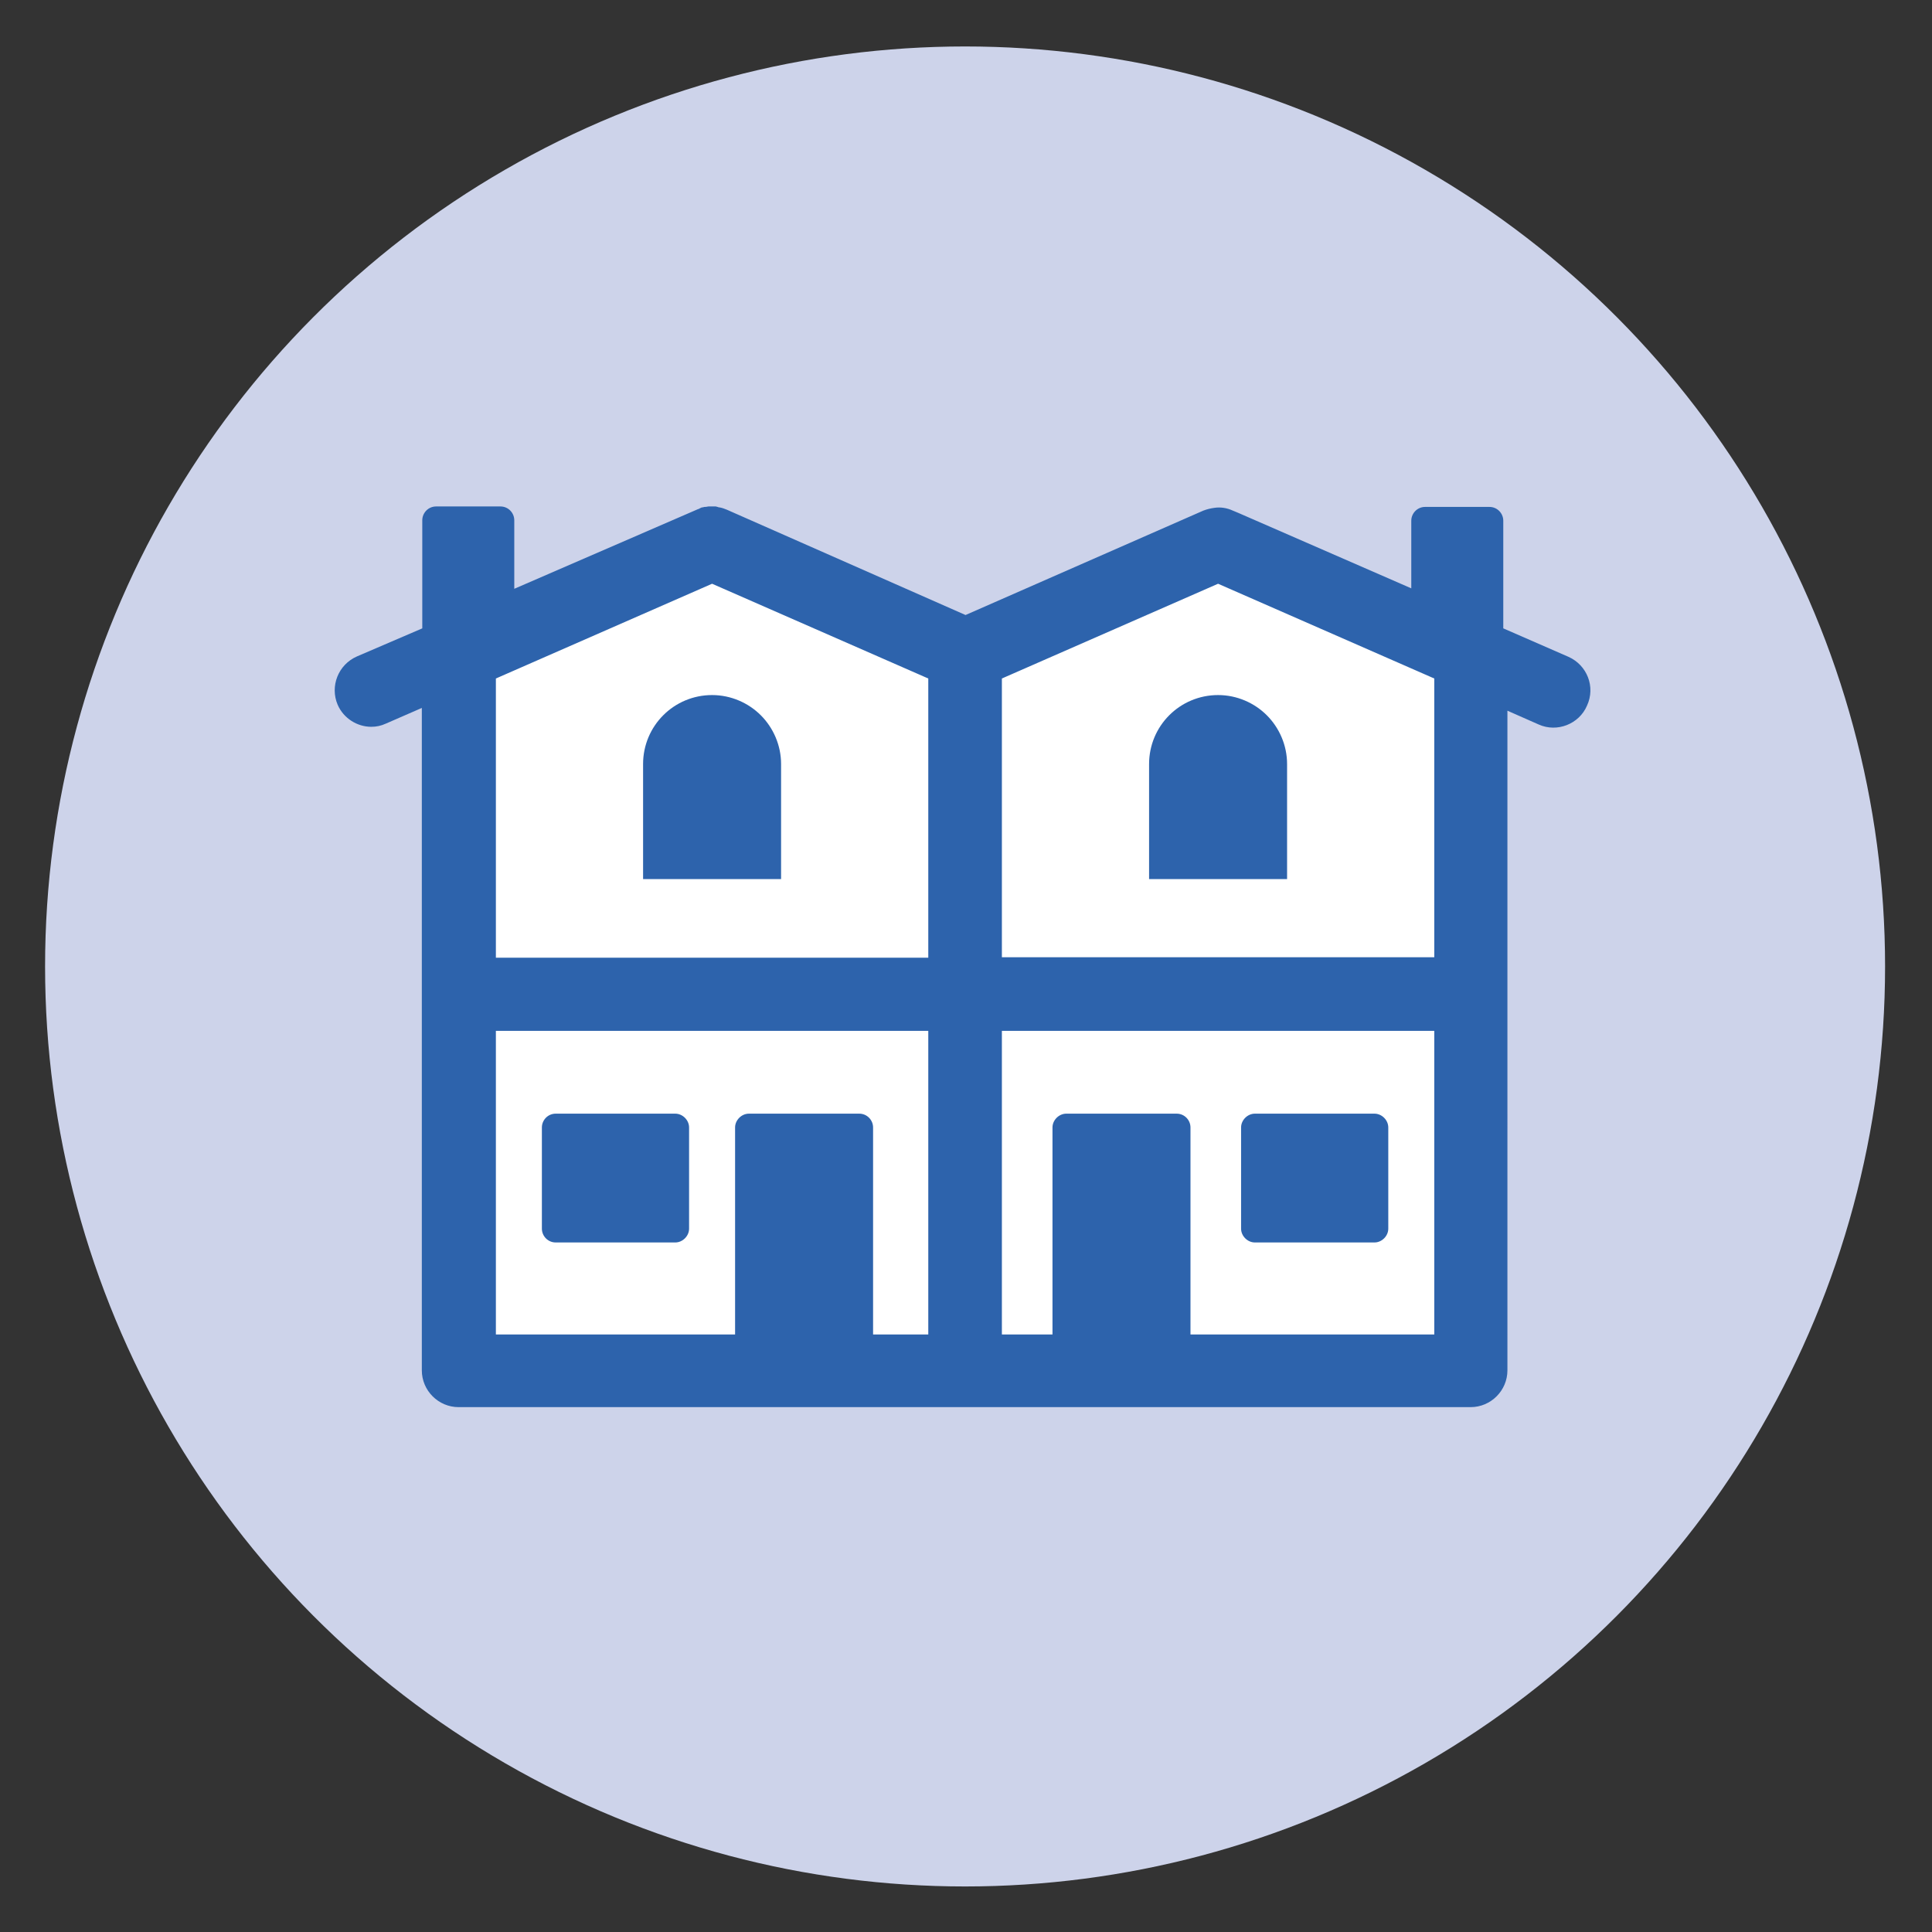 <?xml version="1.0" encoding="utf-8"?>
<!-- Generator: Adobe Illustrator 27.2.0, SVG Export Plug-In . SVG Version: 6.00 Build 0)  -->
<svg version="1.1" id="Layer_1" xmlns="http://www.w3.org/2000/svg" xmlns:xlink="http://www.w3.org/1999/xlink" x="0px" y="0px"
	 viewBox="0 0 420 420" style="enable-background:new 0 0 420 420;" xml:space="preserve">
<rect x="0" y="0" width="420" height="420" fill="#333333" stroke="none"/>
<style type="text/css">
	.st0{fill:#CDD3EA;}
	.st1{fill:#FFFFFF;}
	.st2{fill:#2D63AC;}
</style>
<g>
	<circle class="st0" cx="209.8" cy="210.1" r="200"/>
	<polyline class="st1" points="99.8,142.2 99.8,298.1 209.8,298.1 209.8,142.2 154.8,118.1 99.9,142.2 	"/>
	<polyline class="st1" points="209.8,142.2 209.8,298.1 319.8,298.1 319.8,142.2 264.8,118.1 209.9,142.2 	"/>
	<path class="st2" d="M149.8,267.1c0,1.6-1.4,3-3,3h-26c-1.7,0-3-1.4-3-3v-22c0-1.6,1.3-3,3-3h26c1.6,0,3,1.4,3,3V267.1z"/>
	<path class="st2" d="M301.8,267.1c0,1.6-1.4,3-3,3h-26c-1.6,0-3-1.4-3-3v-22c0-1.6,1.4-3,3-3h26c1.6,0,3,1.4,3,3V267.1z"/>
	<path class="st2" d="M169.8,166.1v25h-30v-25c0-8.3,6.7-15,15-15c4.1,0,7.9,1.7,10.6,4.4C168.1,158.2,169.8,162,169.8,166.1z"/>
	<path class="st2" d="M279.8,166.1v25h-30v-25c0-8.3,6.7-15,15-15c4.1,0,7.9,1.7,10.6,4.4C278.1,158.2,279.8,162,279.8,166.1z"/>
	<path class="st2" d="M341,142.8l-14.2-6.2v-23.4c0-1.6-1.3-3-3-3h-14c-1.7,0-3,1.4-3,3v14.7l-37.6-16.4l-1.2-0.5
		c-1.3-0.6-2.7-0.8-4-0.6c-0.8,0.1-1.6,0.3-2.4,0.6l-51.7,22.7L158,110.8c-0.5-0.2-1-0.4-1.6-0.5c-0.1,0-0.2,0-0.4-0.1
		c-0.1,0-0.3-0.1-0.4-0.1c-0.2,0-0.3,0-0.5,0c-0.1,0-0.2,0-0.3,0c-0.2,0-0.4,0-0.6,0c-0.1,0-0.2,0-0.2,0c-0.2,0-0.4,0.1-0.6,0.1
		c-0.1,0-0.2,0-0.2,0c-0.2,0-0.3,0.1-0.5,0.1c-0.1,0-0.2,0-0.3,0.1c-0.1,0-0.3,0.1-0.4,0.2c-0.1,0-0.2,0.1-0.3,0.1l0,0h0l0,0
		L111.8,128v-14.9c0-1.6-1.3-3-3-3h-14c-1.7,0-3,1.4-3,3v23.5l-14.2,6.1c-4.1,1.8-5.9,6.5-4.2,10.5c1.3,3,4.3,4.8,7.3,4.8
		c1.1,0,2.1-0.2,3.2-0.7l7.8-3.4v144c0,4.4,3.6,8,8,8h110h110c4.4,0,8-3.6,8-8V154.5l6.8,3c4,1.8,8.8-0.1,10.5-4.1
		C346.9,149.3,345,144.6,341,142.8z M107.8,208.1v-60.6l47-20.6l47,20.6v60.7H107.8z M107.8,224.1h94v66h-12v-45c0-1.6-1.3-3-3-3
		h-24c-1.6,0-3,1.4-3,3v45h-52V224.1z M258.8,290.1v-45c0-1.6-1.3-3-3-3h-24c-1.6,0-3,1.4-3,3v45h-11v-66h94v66H258.8z M311.8,208.1
		h-94v-60.6l47-20.6l47,20.6V208.1z"/>
</g>
</svg>
